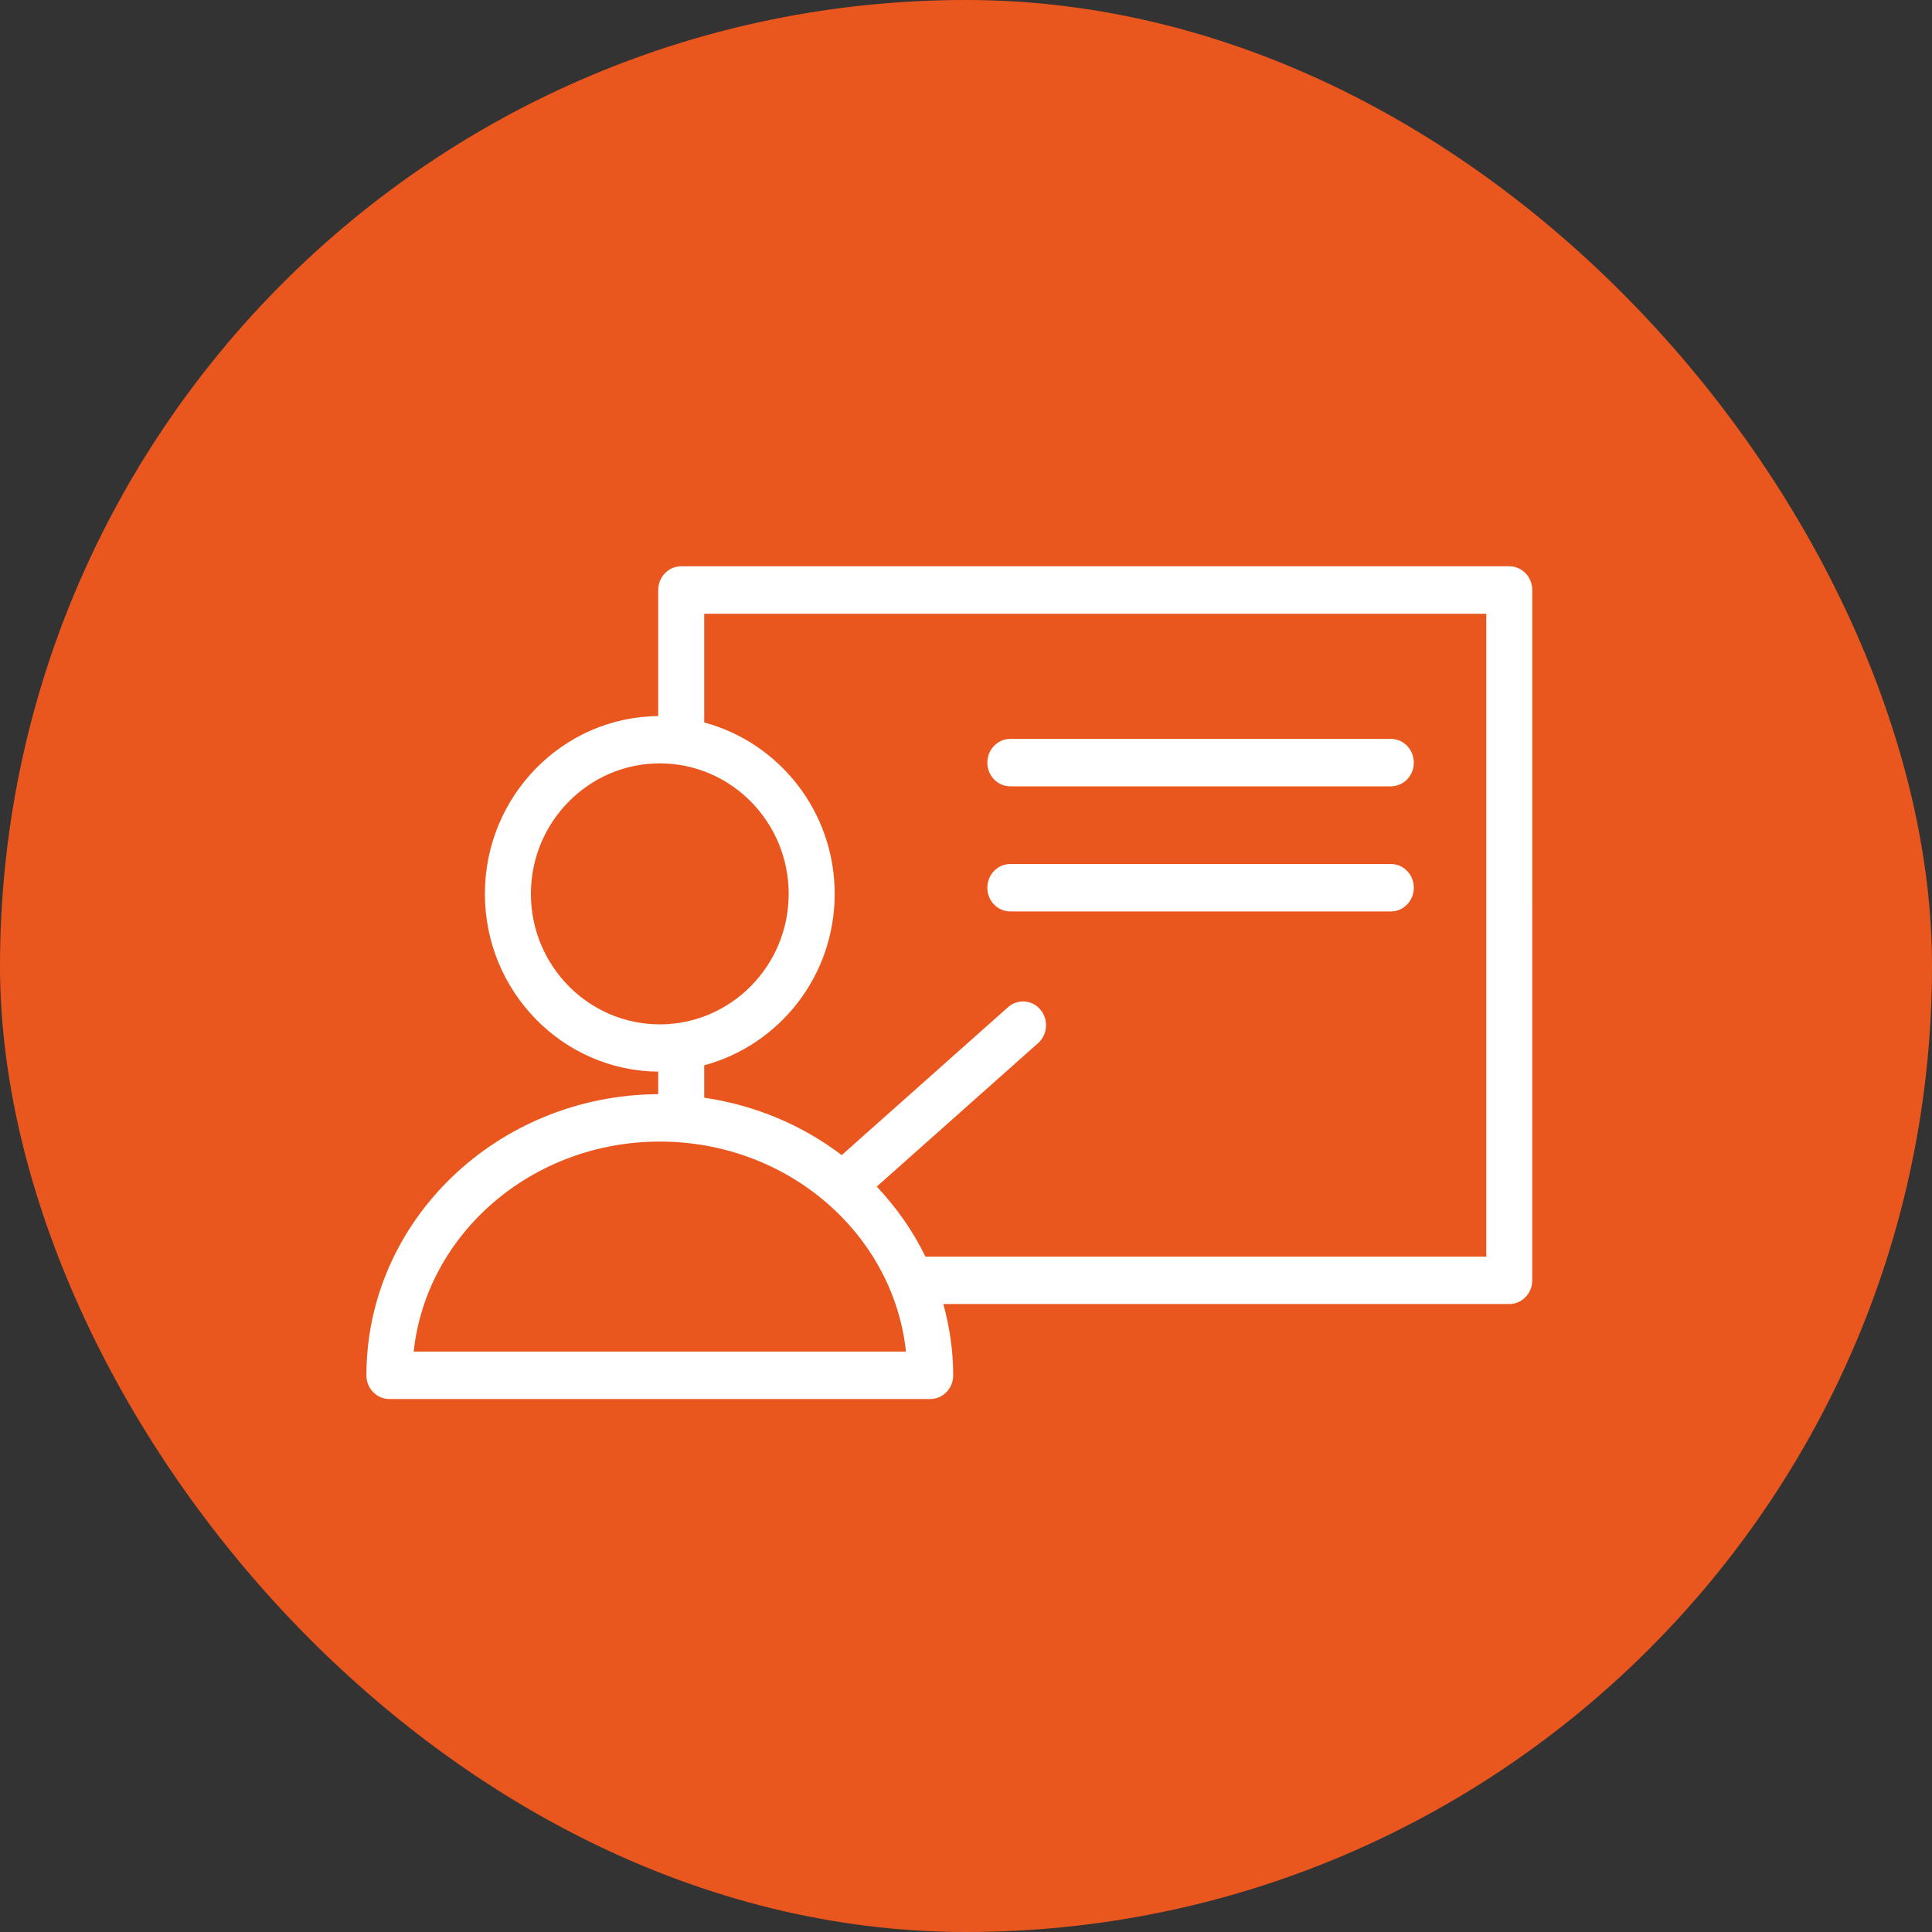 <?xml version="1.0" encoding="UTF-8"?> <svg xmlns="http://www.w3.org/2000/svg" width="58" height="58" viewBox="0 0 58 58" fill="none"><rect x="0" y="0" width="58" height="58" fill="#333333" stroke="none"/><rect width="58" height="58" rx="29" fill="#EA571E"></rect><path d="M45.31 17H20.451C20.069 17 19.76 17.319 19.76 17.712V21.497C16.887 21.523 14.557 23.906 14.557 26.834C14.557 29.763 16.887 32.145 19.76 32.172V32.848C14.926 32.873 11 36.648 11 41.288C11 41.681 11.309 42 11.691 42H27.926C28.307 42 28.616 41.681 28.616 41.288C28.616 40.547 28.506 39.833 28.319 39.148H45.309C45.69 39.148 45.999 38.83 45.999 38.436L46 17.713C46 17.319 45.691 17 45.309 17L45.31 17ZM15.938 26.835C15.938 24.674 17.674 22.917 19.808 22.917C21.942 22.917 23.677 24.674 23.677 26.835C23.677 28.995 21.941 30.752 19.808 30.752C17.674 30.752 15.938 28.995 15.938 26.835ZM12.419 40.576C12.798 37.039 15.968 34.271 19.809 34.271C23.65 34.271 26.82 37.039 27.198 40.576H12.419ZM44.619 37.724H27.782C27.405 36.953 26.911 36.246 26.32 35.623L31.163 31.316C31.452 31.058 31.484 30.609 31.236 30.312C30.987 30.012 30.549 29.982 30.262 30.236L25.269 34.677C24.097 33.786 22.684 33.18 21.141 32.954V31.981C23.389 31.376 25.058 29.308 25.058 26.835C25.058 24.361 23.388 22.294 21.141 21.689V18.425H44.619L44.619 37.724Z" fill="white"></path><path d="M30.331 23.606H41.754C42.135 23.606 42.444 23.288 42.444 22.894C42.444 22.501 42.135 22.182 41.754 22.182L30.331 22.182C29.95 22.182 29.641 22.5 29.641 22.894C29.64 23.288 29.949 23.606 30.331 23.606Z" fill="white"></path><path d="M30.331 27.362H41.754C42.135 27.362 42.444 27.043 42.444 26.65C42.444 26.256 42.135 25.938 41.754 25.938H30.331C29.95 25.938 29.641 26.256 29.641 26.65C29.64 27.043 29.949 27.362 30.331 27.362Z" fill="white"></path></svg> 